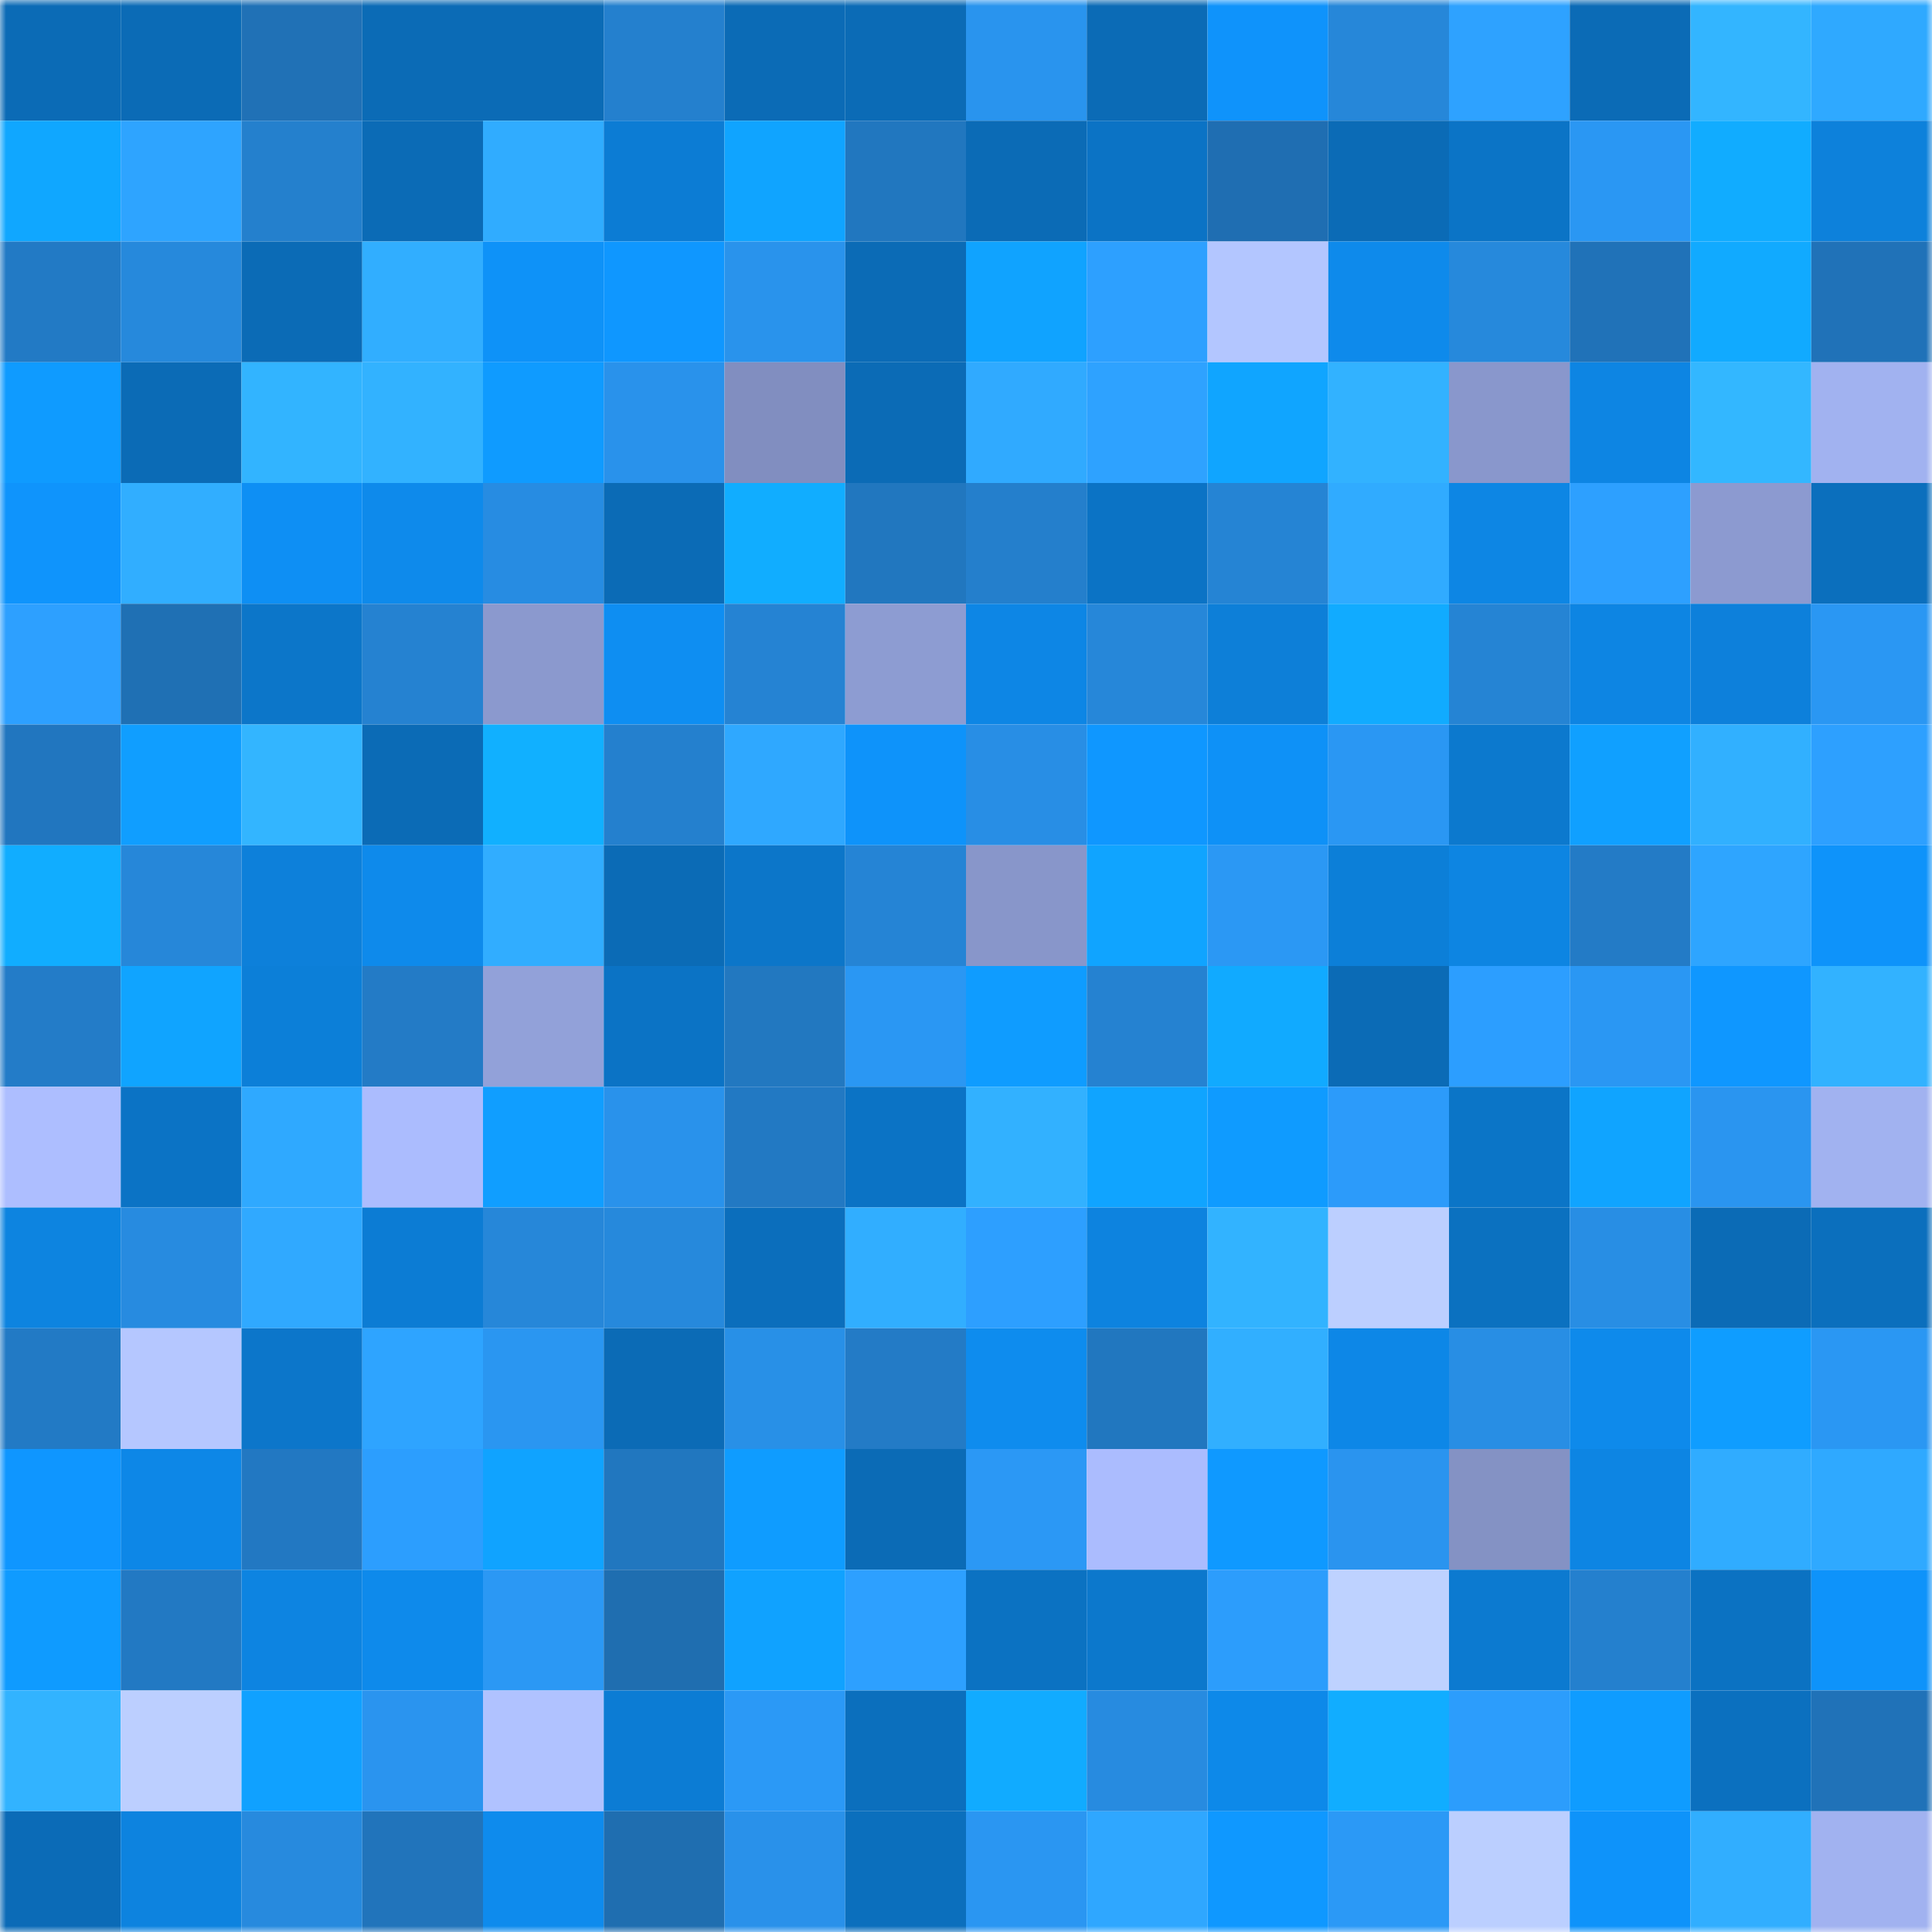 <svg viewBox="0 0 160 160" fill="none" role="img" xmlns="http://www.w3.org/2000/svg" width="240" height="240" name="ens%2Cvelocidad.eth"><mask id="2073941800" mask-type="alpha" maskUnits="userSpaceOnUse" x="0" y="0" width="160" height="160"><rect width="160" height="160" fill="#FFFFFF"></rect></mask><g mask="url(#2073941800)"><rect x="0" y="0" width="10" height="10" fill="#0b6bb6"></rect><rect x="10" y="0" width="10" height="10" fill="#0b6bb6"></rect><rect x="20" y="0" width="10" height="10" fill="#2071b6"></rect><rect x="30" y="0" width="10" height="10" fill="#0b6bb6"></rect><rect x="40" y="0" width="10" height="10" fill="#0b6bb6"></rect><rect x="50" y="0" width="10" height="10" fill="#2480ce"></rect><rect x="60" y="0" width="10" height="10" fill="#0b6bb6"></rect><rect x="70" y="0" width="10" height="10" fill="#0b6bb6"></rect><rect x="80" y="0" width="10" height="10" fill="#2994ee"></rect><rect x="90" y="0" width="10" height="10" fill="#0b6bb6"></rect><rect x="100" y="0" width="10" height="10" fill="#0f93fb"></rect><rect x="110" y="0" width="10" height="10" fill="#2687d9"></rect><rect x="120" y="0" width="10" height="10" fill="#2ea2ff"></rect><rect x="130" y="0" width="10" height="10" fill="#0b6bb6"></rect><rect x="140" y="0" width="10" height="10" fill="#33b5ff"></rect><rect x="150" y="0" width="10" height="10" fill="#2fa9ff"></rect><rect x="0" y="10" width="10" height="10" fill="#10a7ff"></rect><rect x="10" y="10" width="10" height="10" fill="#2ea4ff"></rect><rect x="20" y="10" width="10" height="10" fill="#2480cd"></rect><rect x="30" y="10" width="10" height="10" fill="#0b6bb6"></rect><rect x="40" y="10" width="10" height="10" fill="#30acff"></rect><rect x="50" y="10" width="10" height="10" fill="#0c7cd4"></rect><rect x="60" y="10" width="10" height="10" fill="#10a4ff"></rect><rect x="70" y="10" width="10" height="10" fill="#2177bf"></rect><rect x="80" y="10" width="10" height="10" fill="#0b6bb6"></rect><rect x="90" y="10" width="10" height="10" fill="#0b73c5"></rect><rect x="100" y="10" width="10" height="10" fill="#1f6eb2"></rect><rect x="110" y="10" width="10" height="10" fill="#0b6bb6"></rect><rect x="120" y="10" width="10" height="10" fill="#0b74c6"></rect><rect x="130" y="10" width="10" height="10" fill="#2a97f3"></rect><rect x="140" y="10" width="10" height="10" fill="#11acff"></rect><rect x="150" y="10" width="10" height="10" fill="#0d81db"></rect><rect x="0" y="20" width="10" height="10" fill="#227ac5"></rect><rect x="10" y="20" width="10" height="10" fill="#2689dc"></rect><rect x="20" y="20" width="10" height="10" fill="#0b6bb6"></rect><rect x="30" y="20" width="10" height="10" fill="#31aeff"></rect><rect x="40" y="20" width="10" height="10" fill="#0e92f8"></rect><rect x="50" y="20" width="10" height="10" fill="#0f97ff"></rect><rect x="60" y="20" width="10" height="10" fill="#2993ec"></rect><rect x="70" y="20" width="10" height="10" fill="#0b6bb6"></rect><rect x="80" y="20" width="10" height="10" fill="#10a3ff"></rect><rect x="90" y="20" width="10" height="10" fill="#2da0ff"></rect><rect x="100" y="20" width="10" height="10" fill="#b3c6ff"></rect><rect x="110" y="20" width="10" height="10" fill="#0e8aeb"></rect><rect x="120" y="20" width="10" height="10" fill="#2689dc"></rect><rect x="130" y="20" width="10" height="10" fill="#2072b8"></rect><rect x="140" y="20" width="10" height="10" fill="#11aaff"></rect><rect x="150" y="20" width="10" height="10" fill="#2072b8"></rect><rect x="0" y="30" width="10" height="10" fill="#0f9bff"></rect><rect x="10" y="30" width="10" height="10" fill="#0b6bb6"></rect><rect x="20" y="30" width="10" height="10" fill="#32b4ff"></rect><rect x="30" y="30" width="10" height="10" fill="#32b2ff"></rect><rect x="40" y="30" width="10" height="10" fill="#0f9bff"></rect><rect x="50" y="30" width="10" height="10" fill="#2992eb"></rect><rect x="60" y="30" width="10" height="10" fill="#818ec0"></rect><rect x="70" y="30" width="10" height="10" fill="#0b6bb6"></rect><rect x="80" y="30" width="10" height="10" fill="#30aaff"></rect><rect x="90" y="30" width="10" height="10" fill="#2ea2ff"></rect><rect x="100" y="30" width="10" height="10" fill="#10a5ff"></rect><rect x="110" y="30" width="10" height="10" fill="#32b2ff"></rect><rect x="120" y="30" width="10" height="10" fill="#8997cc"></rect><rect x="130" y="30" width="10" height="10" fill="#0d85e3"></rect><rect x="140" y="30" width="10" height="10" fill="#33b7ff"></rect><rect x="150" y="30" width="10" height="10" fill="#a1b2f0"></rect><rect x="0" y="40" width="10" height="10" fill="#0f94fc"></rect><rect x="10" y="40" width="10" height="10" fill="#31aeff"></rect><rect x="20" y="40" width="10" height="10" fill="#0e8ff4"></rect><rect x="30" y="40" width="10" height="10" fill="#0e8aeb"></rect><rect x="40" y="40" width="10" height="10" fill="#278ce2"></rect><rect x="50" y="40" width="10" height="10" fill="#0b6bb6"></rect><rect x="60" y="40" width="10" height="10" fill="#11adff"></rect><rect x="70" y="40" width="10" height="10" fill="#2177bf"></rect><rect x="80" y="40" width="10" height="10" fill="#247fcc"></rect><rect x="90" y="40" width="10" height="10" fill="#0b73c5"></rect><rect x="100" y="40" width="10" height="10" fill="#2584d4"></rect><rect x="110" y="40" width="10" height="10" fill="#30abff"></rect><rect x="120" y="40" width="10" height="10" fill="#0d86e4"></rect><rect x="130" y="40" width="10" height="10" fill="#2da0ff"></rect><rect x="140" y="40" width="10" height="10" fill="#8c9ad0"></rect><rect x="150" y="40" width="10" height="10" fill="#0b6fbd"></rect><rect x="0" y="50" width="10" height="10" fill="#2da0ff"></rect><rect x="10" y="50" width="10" height="10" fill="#1f70b4"></rect><rect x="20" y="50" width="10" height="10" fill="#0c76c9"></rect><rect x="30" y="50" width="10" height="10" fill="#2582d1"></rect><rect x="40" y="50" width="10" height="10" fill="#8b99ce"></rect><rect x="50" y="50" width="10" height="10" fill="#0e8ef2"></rect><rect x="60" y="50" width="10" height="10" fill="#2583d3"></rect><rect x="70" y="50" width="10" height="10" fill="#8d9cd2"></rect><rect x="80" y="50" width="10" height="10" fill="#0d86e5"></rect><rect x="90" y="50" width="10" height="10" fill="#2687d9"></rect><rect x="100" y="50" width="10" height="10" fill="#0d7fd8"></rect><rect x="110" y="50" width="10" height="10" fill="#11abff"></rect><rect x="120" y="50" width="10" height="10" fill="#2584d4"></rect><rect x="130" y="50" width="10" height="10" fill="#0d85e3"></rect><rect x="140" y="50" width="10" height="10" fill="#0d80db"></rect><rect x="150" y="50" width="10" height="10" fill="#2a97f3"></rect><rect x="0" y="60" width="10" height="10" fill="#2176bf"></rect><rect x="10" y="60" width="10" height="10" fill="#109eff"></rect><rect x="20" y="60" width="10" height="10" fill="#33b5ff"></rect><rect x="30" y="60" width="10" height="10" fill="#0b6bb6"></rect><rect x="40" y="60" width="10" height="10" fill="#11b0ff"></rect><rect x="50" y="60" width="10" height="10" fill="#2480ce"></rect><rect x="60" y="60" width="10" height="10" fill="#2fa8ff"></rect><rect x="70" y="60" width="10" height="10" fill="#0e93fa"></rect><rect x="80" y="60" width="10" height="10" fill="#288ee5"></rect><rect x="90" y="60" width="10" height="10" fill="#0f97ff"></rect><rect x="100" y="60" width="10" height="10" fill="#0e91f7"></rect><rect x="110" y="60" width="10" height="10" fill="#2a97f3"></rect><rect x="120" y="60" width="10" height="10" fill="#0c79ce"></rect><rect x="130" y="60" width="10" height="10" fill="#10a0ff"></rect><rect x="140" y="60" width="10" height="10" fill="#31b0ff"></rect><rect x="150" y="60" width="10" height="10" fill="#2da0ff"></rect><rect x="0" y="70" width="10" height="10" fill="#11adff"></rect><rect x="10" y="70" width="10" height="10" fill="#2687d9"></rect><rect x="20" y="70" width="10" height="10" fill="#0d80da"></rect><rect x="30" y="70" width="10" height="10" fill="#0e8aeb"></rect><rect x="40" y="70" width="10" height="10" fill="#31adff"></rect><rect x="50" y="70" width="10" height="10" fill="#0b6bb6"></rect><rect x="60" y="70" width="10" height="10" fill="#0c76c9"></rect><rect x="70" y="70" width="10" height="10" fill="#2584d5"></rect><rect x="80" y="70" width="10" height="10" fill="#8896ca"></rect><rect x="90" y="70" width="10" height="10" fill="#10a4ff"></rect><rect x="100" y="70" width="10" height="10" fill="#2b98f4"></rect><rect x="110" y="70" width="10" height="10" fill="#0c7fd8"></rect><rect x="120" y="70" width="10" height="10" fill="#0d85e2"></rect><rect x="130" y="70" width="10" height="10" fill="#237bc6"></rect><rect x="140" y="70" width="10" height="10" fill="#2ea5ff"></rect><rect x="150" y="70" width="10" height="10" fill="#0e93fa"></rect><rect x="0" y="80" width="10" height="10" fill="#237cc8"></rect><rect x="10" y="80" width="10" height="10" fill="#10a4ff"></rect><rect x="20" y="80" width="10" height="10" fill="#0c7fd8"></rect><rect x="30" y="80" width="10" height="10" fill="#237bc6"></rect><rect x="40" y="80" width="10" height="10" fill="#92a1d9"></rect><rect x="50" y="80" width="10" height="10" fill="#0b73c5"></rect><rect x="60" y="80" width="10" height="10" fill="#2278c0"></rect><rect x="70" y="80" width="10" height="10" fill="#2a97f3"></rect><rect x="80" y="80" width="10" height="10" fill="#0f9cff"></rect><rect x="90" y="80" width="10" height="10" fill="#2582d1"></rect><rect x="100" y="80" width="10" height="10" fill="#11aaff"></rect><rect x="110" y="80" width="10" height="10" fill="#0b6bb6"></rect><rect x="120" y="80" width="10" height="10" fill="#2c9eff"></rect><rect x="130" y="80" width="10" height="10" fill="#2a97f3"></rect><rect x="140" y="80" width="10" height="10" fill="#0f97ff"></rect><rect x="150" y="80" width="10" height="10" fill="#32b2ff"></rect><rect x="0" y="90" width="10" height="10" fill="#adbeff"></rect><rect x="10" y="90" width="10" height="10" fill="#0b73c5"></rect><rect x="20" y="90" width="10" height="10" fill="#2fa9ff"></rect><rect x="30" y="90" width="10" height="10" fill="#abbcfe"></rect><rect x="40" y="90" width="10" height="10" fill="#109eff"></rect><rect x="50" y="90" width="10" height="10" fill="#2992eb"></rect><rect x="60" y="90" width="10" height="10" fill="#2279c3"></rect><rect x="70" y="90" width="10" height="10" fill="#0b73c5"></rect><rect x="80" y="90" width="10" height="10" fill="#32b1ff"></rect><rect x="90" y="90" width="10" height="10" fill="#10a4ff"></rect><rect x="100" y="90" width="10" height="10" fill="#0f9bff"></rect><rect x="110" y="90" width="10" height="10" fill="#2c9bfa"></rect><rect x="120" y="90" width="10" height="10" fill="#0b75c7"></rect><rect x="130" y="90" width="10" height="10" fill="#10a4ff"></rect><rect x="140" y="90" width="10" height="10" fill="#2a95f0"></rect><rect x="150" y="90" width="10" height="10" fill="#a1b2f0"></rect><rect x="0" y="100" width="10" height="10" fill="#0d84e0"></rect><rect x="10" y="100" width="10" height="10" fill="#278be0"></rect><rect x="20" y="100" width="10" height="10" fill="#30a9ff"></rect><rect x="30" y="100" width="10" height="10" fill="#0c7cd4"></rect><rect x="40" y="100" width="10" height="10" fill="#2687d9"></rect><rect x="50" y="100" width="10" height="10" fill="#2689dc"></rect><rect x="60" y="100" width="10" height="10" fill="#0b6ebc"></rect><rect x="70" y="100" width="10" height="10" fill="#31aeff"></rect><rect x="80" y="100" width="10" height="10" fill="#2d9fff"></rect><rect x="90" y="100" width="10" height="10" fill="#0d83df"></rect><rect x="100" y="100" width="10" height="10" fill="#32b3ff"></rect><rect x="110" y="100" width="10" height="10" fill="#bccfff"></rect><rect x="120" y="100" width="10" height="10" fill="#0b71c0"></rect><rect x="130" y="100" width="10" height="10" fill="#288ee4"></rect><rect x="140" y="100" width="10" height="10" fill="#0b6bb6"></rect><rect x="150" y="100" width="10" height="10" fill="#0b6fbd"></rect><rect x="0" y="110" width="10" height="10" fill="#227ac5"></rect><rect x="10" y="110" width="10" height="10" fill="#b5c7ff"></rect><rect x="20" y="110" width="10" height="10" fill="#0c76ca"></rect><rect x="30" y="110" width="10" height="10" fill="#2ea4ff"></rect><rect x="40" y="110" width="10" height="10" fill="#2a96f1"></rect><rect x="50" y="110" width="10" height="10" fill="#0b6bb6"></rect><rect x="60" y="110" width="10" height="10" fill="#2890e7"></rect><rect x="70" y="110" width="10" height="10" fill="#237bc6"></rect><rect x="80" y="110" width="10" height="10" fill="#0e8cee"></rect><rect x="90" y="110" width="10" height="10" fill="#2177bf"></rect><rect x="100" y="110" width="10" height="10" fill="#31afff"></rect><rect x="110" y="110" width="10" height="10" fill="#0d87e7"></rect><rect x="120" y="110" width="10" height="10" fill="#288ee4"></rect><rect x="130" y="110" width="10" height="10" fill="#0e8aeb"></rect><rect x="140" y="110" width="10" height="10" fill="#0f9dff"></rect><rect x="150" y="110" width="10" height="10" fill="#2a97f3"></rect><rect x="0" y="120" width="10" height="10" fill="#0f96ff"></rect><rect x="10" y="120" width="10" height="10" fill="#0d87e7"></rect><rect x="20" y="120" width="10" height="10" fill="#2278c2"></rect><rect x="30" y="120" width="10" height="10" fill="#2c9efe"></rect><rect x="40" y="120" width="10" height="10" fill="#10a3ff"></rect><rect x="50" y="120" width="10" height="10" fill="#2177bf"></rect><rect x="60" y="120" width="10" height="10" fill="#0f9cff"></rect><rect x="70" y="120" width="10" height="10" fill="#0b6bb6"></rect><rect x="80" y="120" width="10" height="10" fill="#2b98f5"></rect><rect x="90" y="120" width="10" height="10" fill="#abbcfe"></rect><rect x="100" y="120" width="10" height="10" fill="#0f99ff"></rect><rect x="110" y="120" width="10" height="10" fill="#2a94ef"></rect><rect x="120" y="120" width="10" height="10" fill="#8492c4"></rect><rect x="130" y="120" width="10" height="10" fill="#0d85e3"></rect><rect x="140" y="120" width="10" height="10" fill="#30acff"></rect><rect x="150" y="120" width="10" height="10" fill="#2fa9ff"></rect><rect x="0" y="130" width="10" height="10" fill="#0f9bff"></rect><rect x="10" y="130" width="10" height="10" fill="#2279c3"></rect><rect x="20" y="130" width="10" height="10" fill="#0d84e1"></rect><rect x="30" y="130" width="10" height="10" fill="#0e8aeb"></rect><rect x="40" y="130" width="10" height="10" fill="#2b98f4"></rect><rect x="50" y="130" width="10" height="10" fill="#1f6eb0"></rect><rect x="60" y="130" width="10" height="10" fill="#10a2ff"></rect><rect x="70" y="130" width="10" height="10" fill="#2da0ff"></rect><rect x="80" y="130" width="10" height="10" fill="#0b72c2"></rect><rect x="90" y="130" width="10" height="10" fill="#0c78cc"></rect><rect x="100" y="130" width="10" height="10" fill="#2c9dfc"></rect><rect x="110" y="130" width="10" height="10" fill="#bed2ff"></rect><rect x="120" y="130" width="10" height="10" fill="#0c7ad0"></rect><rect x="130" y="130" width="10" height="10" fill="#2480ce"></rect><rect x="140" y="130" width="10" height="10" fill="#0b72c2"></rect><rect x="150" y="130" width="10" height="10" fill="#0e93fa"></rect><rect x="0" y="140" width="10" height="10" fill="#32b3ff"></rect><rect x="10" y="140" width="10" height="10" fill="#bccfff"></rect><rect x="20" y="140" width="10" height="10" fill="#10a1ff"></rect><rect x="30" y="140" width="10" height="10" fill="#2a94ef"></rect><rect x="40" y="140" width="10" height="10" fill="#b0c2ff"></rect><rect x="50" y="140" width="10" height="10" fill="#0c7cd4"></rect><rect x="60" y="140" width="10" height="10" fill="#2b99f6"></rect><rect x="70" y="140" width="10" height="10" fill="#0b6fbd"></rect><rect x="80" y="140" width="10" height="10" fill="#11abff"></rect><rect x="90" y="140" width="10" height="10" fill="#278be0"></rect><rect x="100" y="140" width="10" height="10" fill="#0d89e9"></rect><rect x="110" y="140" width="10" height="10" fill="#11adff"></rect><rect x="120" y="140" width="10" height="10" fill="#2c9dfc"></rect><rect x="130" y="140" width="10" height="10" fill="#0f9cff"></rect><rect x="140" y="140" width="10" height="10" fill="#0b70bf"></rect><rect x="150" y="140" width="10" height="10" fill="#2072b8"></rect><rect x="0" y="150" width="10" height="10" fill="#0b6bb7"></rect><rect x="10" y="150" width="10" height="10" fill="#0d83df"></rect><rect x="20" y="150" width="10" height="10" fill="#278ade"></rect><rect x="30" y="150" width="10" height="10" fill="#2174bb"></rect><rect x="40" y="150" width="10" height="10" fill="#0e8bed"></rect><rect x="50" y="150" width="10" height="10" fill="#1f6eb0"></rect><rect x="60" y="150" width="10" height="10" fill="#2991ea"></rect><rect x="70" y="150" width="10" height="10" fill="#0b6fbd"></rect><rect x="80" y="150" width="10" height="10" fill="#2a96f2"></rect><rect x="90" y="150" width="10" height="10" fill="#2fa7ff"></rect><rect x="100" y="150" width="10" height="10" fill="#0f98ff"></rect><rect x="110" y="150" width="10" height="10" fill="#2b99f6"></rect><rect x="120" y="150" width="10" height="10" fill="#bbcfff"></rect><rect x="130" y="150" width="10" height="10" fill="#0e93fa"></rect><rect x="140" y="150" width="10" height="10" fill="#31aeff"></rect><rect x="150" y="150" width="10" height="10" fill="#a1b2f0"></rect></g></svg>